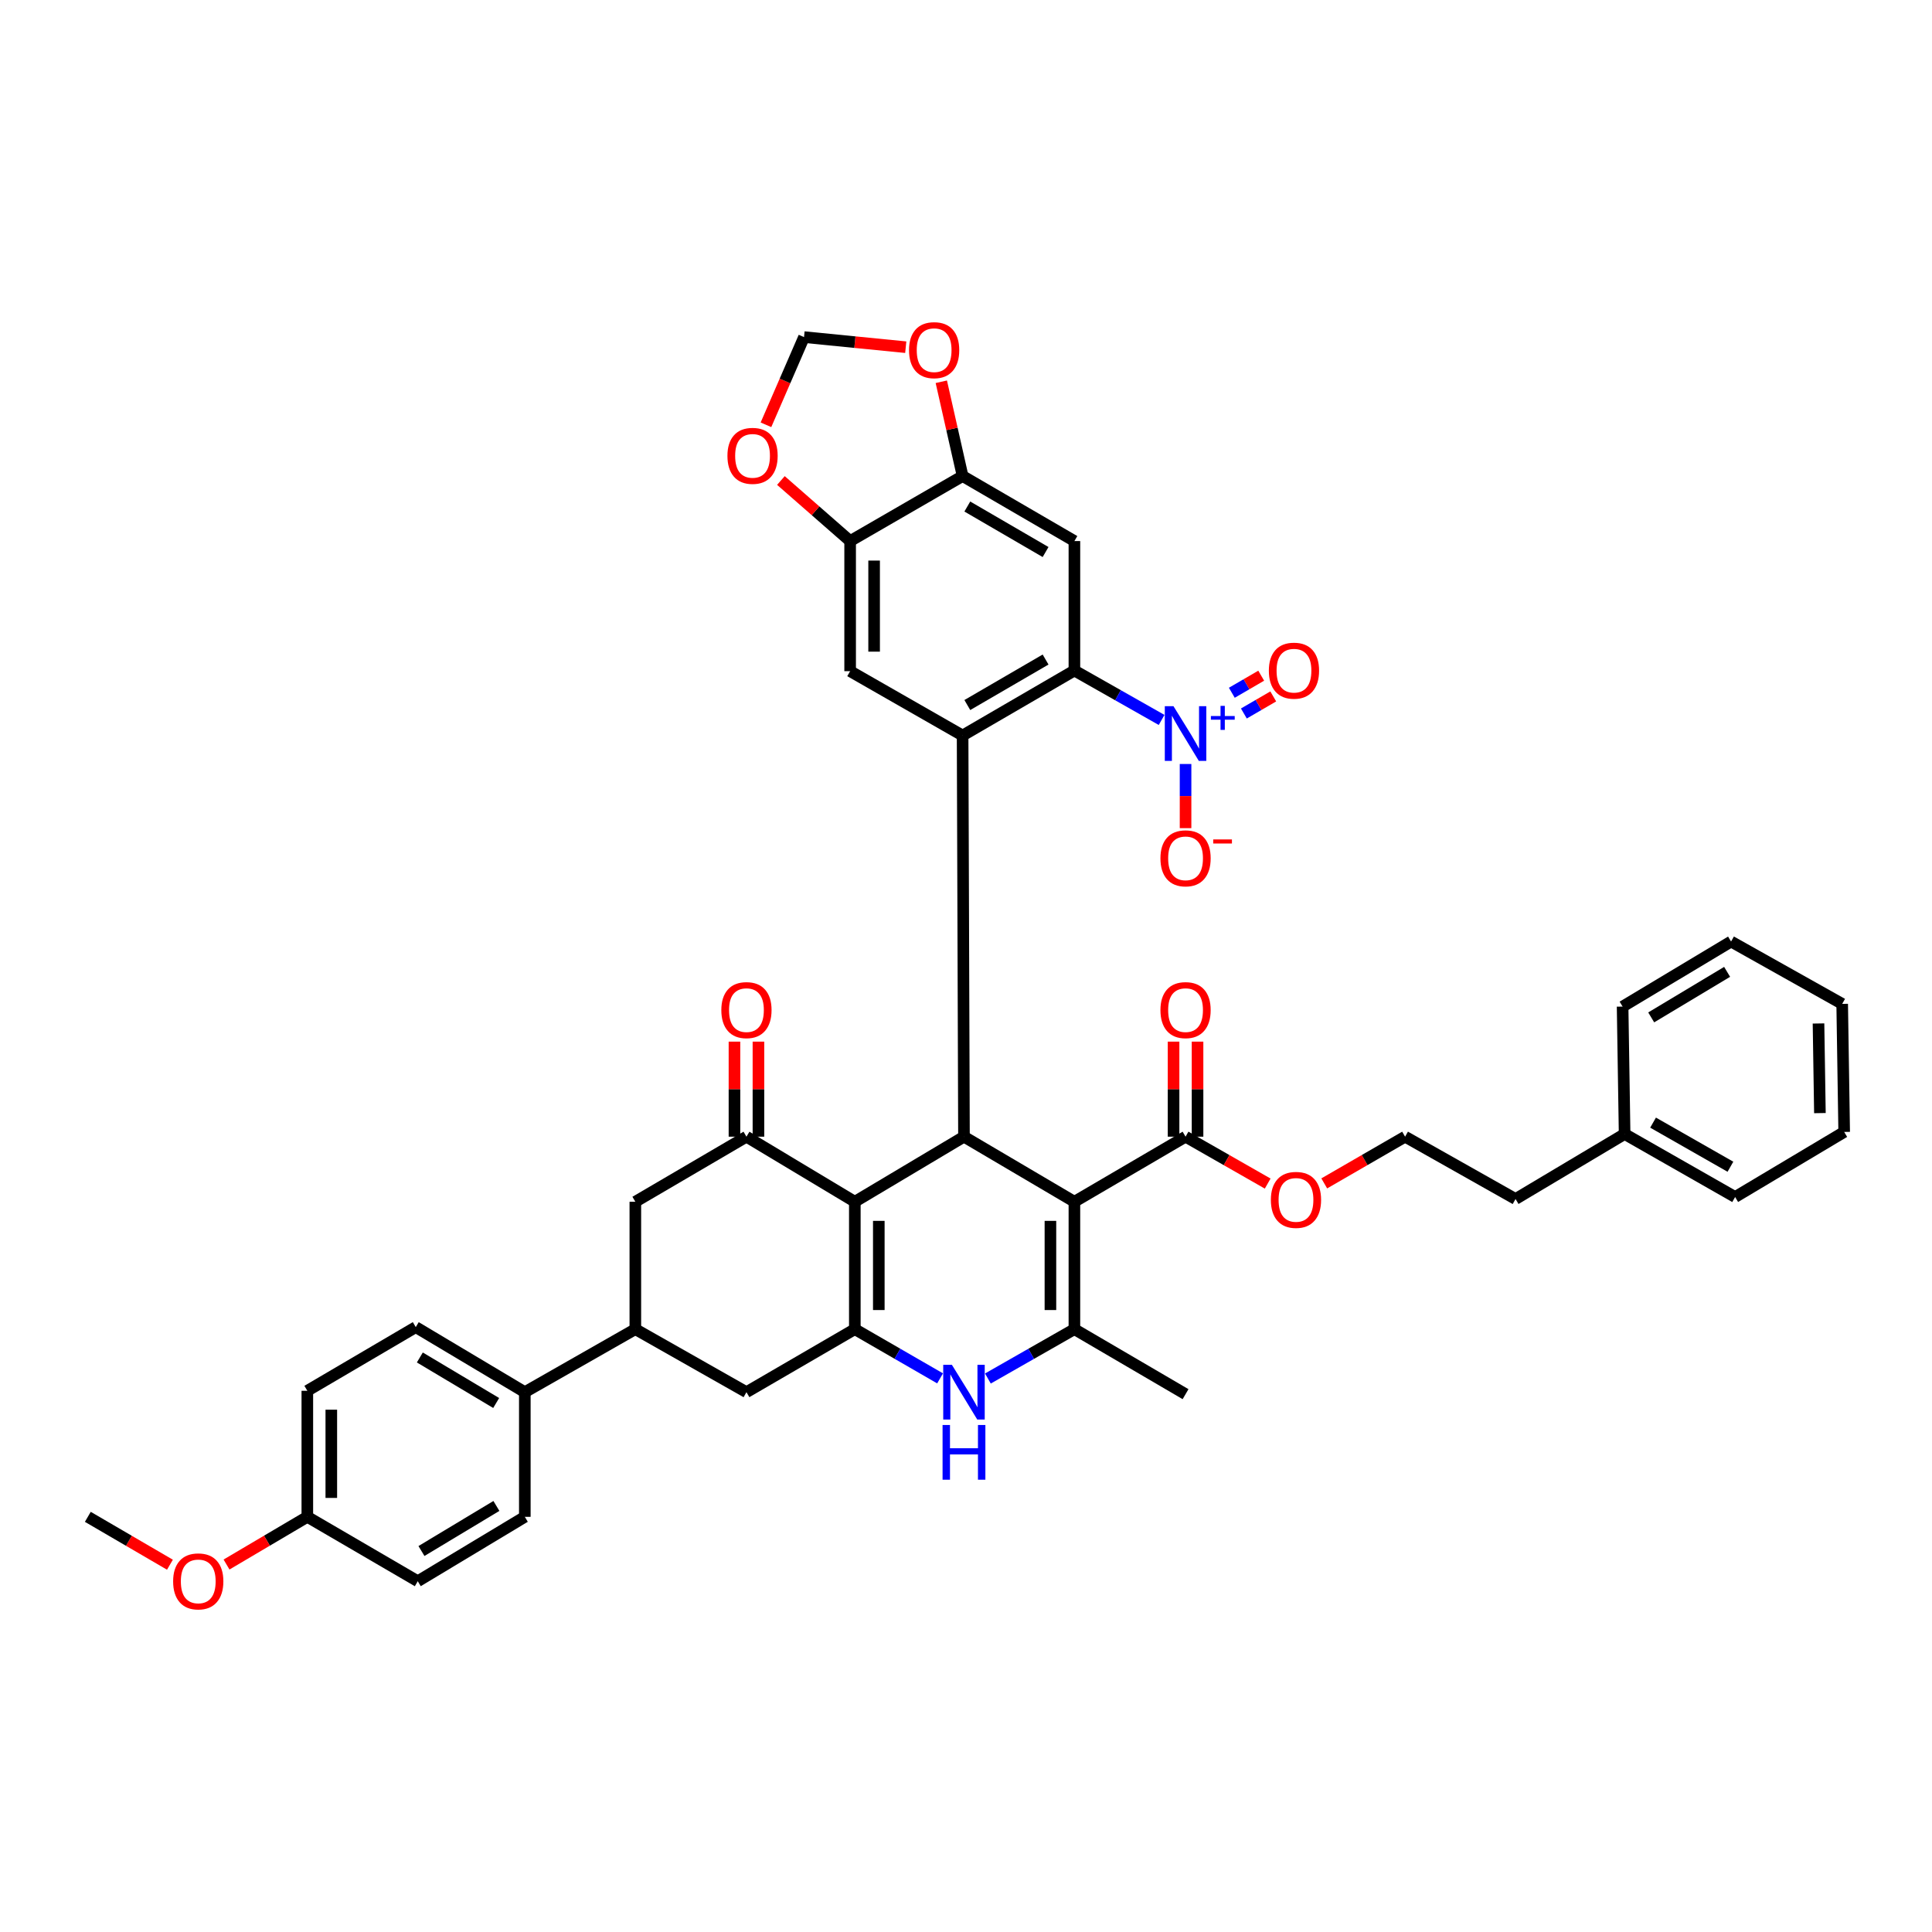 <?xml version='1.0' encoding='iso-8859-1'?>
<svg version='1.1' baseProfile='full'
              xmlns='http://www.w3.org/2000/svg'
                      xmlns:rdkit='http://www.rdkit.org/xml'
                      xmlns:xlink='http://www.w3.org/1999/xlink'
                  xml:space='preserve'
width='1000px' height='1000px' viewBox='0 0 1000 1000'>
<!-- END OF HEADER -->
<rect style='opacity:1.0;fill:#FFFFFF;stroke:none' width='1000' height='1000' x='0' y='0'> </rect>
<path class='bond-1' d='M 556.11,622.027 L 498.952,588.346' style='fill:none;fill-rule:evenodd;stroke:#000000;stroke-width:6px;stroke-linecap:butt;stroke-linejoin:miter;stroke-opacity:1' />
<path class='bond-3' d='M 556.11,622.027 L 556.11,687.969' style='fill:none;fill-rule:evenodd;stroke:#000000;stroke-width:6px;stroke-linecap:butt;stroke-linejoin:miter;stroke-opacity:1' />
<path class='bond-3' d='M 543.699,631.919 L 543.699,678.078' style='fill:none;fill-rule:evenodd;stroke:#000000;stroke-width:6px;stroke-linecap:butt;stroke-linejoin:miter;stroke-opacity:1' />
<path class='bond-10' d='M 556.11,622.027 L 613.64,588.346' style='fill:none;fill-rule:evenodd;stroke:#000000;stroke-width:6px;stroke-linecap:butt;stroke-linejoin:miter;stroke-opacity:1' />
<path class='bond-0' d='M 442.456,622.027 L 498.952,588.346' style='fill:none;fill-rule:evenodd;stroke:#000000;stroke-width:6px;stroke-linecap:butt;stroke-linejoin:miter;stroke-opacity:1' />
<path class='bond-8' d='M 442.456,622.027 L 386.36,588.346' style='fill:none;fill-rule:evenodd;stroke:#000000;stroke-width:6px;stroke-linecap:butt;stroke-linejoin:miter;stroke-opacity:1' />
<path class='bond-42' d='M 442.456,622.027 L 442.456,687.969' style='fill:none;fill-rule:evenodd;stroke:#000000;stroke-width:6px;stroke-linecap:butt;stroke-linejoin:miter;stroke-opacity:1' />
<path class='bond-42' d='M 454.867,631.919 L 454.867,678.078' style='fill:none;fill-rule:evenodd;stroke:#000000;stroke-width:6px;stroke-linecap:butt;stroke-linejoin:miter;stroke-opacity:1' />
<path class='bond-4' d='M 498.952,588.346 L 498.242,380.703' style='fill:none;fill-rule:evenodd;stroke:#000000;stroke-width:6px;stroke-linecap:butt;stroke-linejoin:miter;stroke-opacity:1' />
<path class='bond-2' d='M 442.456,687.969 L 464.519,700.705' style='fill:none;fill-rule:evenodd;stroke:#000000;stroke-width:6px;stroke-linecap:butt;stroke-linejoin:miter;stroke-opacity:1' />
<path class='bond-2' d='M 464.519,700.705 L 486.581,713.44' style='fill:none;fill-rule:evenodd;stroke:#0000FF;stroke-width:6px;stroke-linecap:butt;stroke-linejoin:miter;stroke-opacity:1' />
<path class='bond-13' d='M 442.456,687.969 L 386.36,720.581' style='fill:none;fill-rule:evenodd;stroke:#000000;stroke-width:6px;stroke-linecap:butt;stroke-linejoin:miter;stroke-opacity:1' />
<path class='bond-5' d='M 556.11,687.969 L 533.723,700.742' style='fill:none;fill-rule:evenodd;stroke:#000000;stroke-width:6px;stroke-linecap:butt;stroke-linejoin:miter;stroke-opacity:1' />
<path class='bond-5' d='M 533.723,700.742 L 511.337,713.515' style='fill:none;fill-rule:evenodd;stroke:#0000FF;stroke-width:6px;stroke-linecap:butt;stroke-linejoin:miter;stroke-opacity:1' />
<path class='bond-28' d='M 556.11,687.969 L 613.64,721.616' style='fill:none;fill-rule:evenodd;stroke:#000000;stroke-width:6px;stroke-linecap:butt;stroke-linejoin:miter;stroke-opacity:1' />
<path class='bond-6' d='M 498.242,380.703 L 556.11,347.056' style='fill:none;fill-rule:evenodd;stroke:#000000;stroke-width:6px;stroke-linecap:butt;stroke-linejoin:miter;stroke-opacity:1' />
<path class='bond-6' d='M 500.684,364.927 L 541.191,341.375' style='fill:none;fill-rule:evenodd;stroke:#000000;stroke-width:6px;stroke-linecap:butt;stroke-linejoin:miter;stroke-opacity:1' />
<path class='bond-11' d='M 498.242,380.703 L 440.029,347.394' style='fill:none;fill-rule:evenodd;stroke:#000000;stroke-width:6px;stroke-linecap:butt;stroke-linejoin:miter;stroke-opacity:1' />
<path class='bond-7' d='M 556.11,347.056 L 578.678,359.85' style='fill:none;fill-rule:evenodd;stroke:#000000;stroke-width:6px;stroke-linecap:butt;stroke-linejoin:miter;stroke-opacity:1' />
<path class='bond-7' d='M 578.678,359.85 L 601.247,372.643' style='fill:none;fill-rule:evenodd;stroke:#0000FF;stroke-width:6px;stroke-linecap:butt;stroke-linejoin:miter;stroke-opacity:1' />
<path class='bond-9' d='M 556.11,347.056 L 556.11,280.053' style='fill:none;fill-rule:evenodd;stroke:#000000;stroke-width:6px;stroke-linecap:butt;stroke-linejoin:miter;stroke-opacity:1' />
<path class='bond-17' d='M 613.64,395.442 L 613.64,412.043' style='fill:none;fill-rule:evenodd;stroke:#0000FF;stroke-width:6px;stroke-linecap:butt;stroke-linejoin:miter;stroke-opacity:1' />
<path class='bond-17' d='M 613.64,412.043 L 613.64,428.645' style='fill:none;fill-rule:evenodd;stroke:#FF0000;stroke-width:6px;stroke-linecap:butt;stroke-linejoin:miter;stroke-opacity:1' />
<path class='bond-20' d='M 643.825,369.304 L 651.43,364.884' style='fill:none;fill-rule:evenodd;stroke:#0000FF;stroke-width:6px;stroke-linecap:butt;stroke-linejoin:miter;stroke-opacity:1' />
<path class='bond-20' d='M 651.43,364.884 L 659.034,360.465' style='fill:none;fill-rule:evenodd;stroke:#FF0000;stroke-width:6px;stroke-linecap:butt;stroke-linejoin:miter;stroke-opacity:1' />
<path class='bond-20' d='M 637.589,358.573 L 645.194,354.154' style='fill:none;fill-rule:evenodd;stroke:#0000FF;stroke-width:6px;stroke-linecap:butt;stroke-linejoin:miter;stroke-opacity:1' />
<path class='bond-20' d='M 645.194,354.154 L 652.799,349.734' style='fill:none;fill-rule:evenodd;stroke:#FF0000;stroke-width:6px;stroke-linecap:butt;stroke-linejoin:miter;stroke-opacity:1' />
<path class='bond-16' d='M 386.36,588.346 L 328.851,622.027' style='fill:none;fill-rule:evenodd;stroke:#000000;stroke-width:6px;stroke-linecap:butt;stroke-linejoin:miter;stroke-opacity:1' />
<path class='bond-22' d='M 392.565,588.346 L 392.565,563.748' style='fill:none;fill-rule:evenodd;stroke:#000000;stroke-width:6px;stroke-linecap:butt;stroke-linejoin:miter;stroke-opacity:1' />
<path class='bond-22' d='M 392.565,563.748 L 392.565,539.149' style='fill:none;fill-rule:evenodd;stroke:#FF0000;stroke-width:6px;stroke-linecap:butt;stroke-linejoin:miter;stroke-opacity:1' />
<path class='bond-22' d='M 380.155,588.346 L 380.155,563.748' style='fill:none;fill-rule:evenodd;stroke:#000000;stroke-width:6px;stroke-linecap:butt;stroke-linejoin:miter;stroke-opacity:1' />
<path class='bond-22' d='M 380.155,563.748 L 380.155,539.149' style='fill:none;fill-rule:evenodd;stroke:#FF0000;stroke-width:6px;stroke-linecap:butt;stroke-linejoin:miter;stroke-opacity:1' />
<path class='bond-44' d='M 556.11,280.053 L 498.242,246.399' style='fill:none;fill-rule:evenodd;stroke:#000000;stroke-width:6px;stroke-linecap:butt;stroke-linejoin:miter;stroke-opacity:1' />
<path class='bond-44' d='M 541.19,285.733 L 500.683,262.176' style='fill:none;fill-rule:evenodd;stroke:#000000;stroke-width:6px;stroke-linecap:butt;stroke-linejoin:miter;stroke-opacity:1' />
<path class='bond-24' d='M 619.845,588.346 L 619.845,563.748' style='fill:none;fill-rule:evenodd;stroke:#000000;stroke-width:6px;stroke-linecap:butt;stroke-linejoin:miter;stroke-opacity:1' />
<path class='bond-24' d='M 619.845,563.748 L 619.845,539.149' style='fill:none;fill-rule:evenodd;stroke:#FF0000;stroke-width:6px;stroke-linecap:butt;stroke-linejoin:miter;stroke-opacity:1' />
<path class='bond-24' d='M 607.435,588.346 L 607.435,563.748' style='fill:none;fill-rule:evenodd;stroke:#000000;stroke-width:6px;stroke-linecap:butt;stroke-linejoin:miter;stroke-opacity:1' />
<path class='bond-24' d='M 607.435,563.748 L 607.435,539.149' style='fill:none;fill-rule:evenodd;stroke:#FF0000;stroke-width:6px;stroke-linecap:butt;stroke-linejoin:miter;stroke-opacity:1' />
<path class='bond-27' d='M 613.64,588.346 L 634.896,600.482' style='fill:none;fill-rule:evenodd;stroke:#000000;stroke-width:6px;stroke-linecap:butt;stroke-linejoin:miter;stroke-opacity:1' />
<path class='bond-27' d='M 634.896,600.482 L 656.152,612.618' style='fill:none;fill-rule:evenodd;stroke:#FF0000;stroke-width:6px;stroke-linecap:butt;stroke-linejoin:miter;stroke-opacity:1' />
<path class='bond-14' d='M 440.029,347.394 L 440.029,280.053' style='fill:none;fill-rule:evenodd;stroke:#000000;stroke-width:6px;stroke-linecap:butt;stroke-linejoin:miter;stroke-opacity:1' />
<path class='bond-14' d='M 452.44,337.293 L 452.44,290.154' style='fill:none;fill-rule:evenodd;stroke:#000000;stroke-width:6px;stroke-linecap:butt;stroke-linejoin:miter;stroke-opacity:1' />
<path class='bond-12' d='M 498.242,246.399 L 440.029,280.053' style='fill:none;fill-rule:evenodd;stroke:#000000;stroke-width:6px;stroke-linecap:butt;stroke-linejoin:miter;stroke-opacity:1' />
<path class='bond-18' d='M 498.242,246.399 L 492.73,221.996' style='fill:none;fill-rule:evenodd;stroke:#000000;stroke-width:6px;stroke-linecap:butt;stroke-linejoin:miter;stroke-opacity:1' />
<path class='bond-18' d='M 492.73,221.996 L 487.219,197.593' style='fill:none;fill-rule:evenodd;stroke:#FF0000;stroke-width:6px;stroke-linecap:butt;stroke-linejoin:miter;stroke-opacity:1' />
<path class='bond-15' d='M 386.36,720.581 L 328.851,687.969' style='fill:none;fill-rule:evenodd;stroke:#000000;stroke-width:6px;stroke-linecap:butt;stroke-linejoin:miter;stroke-opacity:1' />
<path class='bond-19' d='M 440.029,280.053 L 422.112,264.379' style='fill:none;fill-rule:evenodd;stroke:#000000;stroke-width:6px;stroke-linecap:butt;stroke-linejoin:miter;stroke-opacity:1' />
<path class='bond-19' d='M 422.112,264.379 L 404.196,248.705' style='fill:none;fill-rule:evenodd;stroke:#FF0000;stroke-width:6px;stroke-linecap:butt;stroke-linejoin:miter;stroke-opacity:1' />
<path class='bond-21' d='M 328.851,687.969 L 271.645,720.581' style='fill:none;fill-rule:evenodd;stroke:#000000;stroke-width:6px;stroke-linecap:butt;stroke-linejoin:miter;stroke-opacity:1' />
<path class='bond-43' d='M 328.851,687.969 L 328.851,622.027' style='fill:none;fill-rule:evenodd;stroke:#000000;stroke-width:6px;stroke-linecap:butt;stroke-linejoin:miter;stroke-opacity:1' />
<path class='bond-45' d='M 468.816,179.703 L 442.491,177.092' style='fill:none;fill-rule:evenodd;stroke:#FF0000;stroke-width:6px;stroke-linecap:butt;stroke-linejoin:miter;stroke-opacity:1' />
<path class='bond-45' d='M 442.491,177.092 L 416.166,174.48' style='fill:none;fill-rule:evenodd;stroke:#000000;stroke-width:6px;stroke-linecap:butt;stroke-linejoin:miter;stroke-opacity:1' />
<path class='bond-23' d='M 396.461,219.871 L 406.314,197.176' style='fill:none;fill-rule:evenodd;stroke:#FF0000;stroke-width:6px;stroke-linecap:butt;stroke-linejoin:miter;stroke-opacity:1' />
<path class='bond-23' d='M 406.314,197.176 L 416.166,174.48' style='fill:none;fill-rule:evenodd;stroke:#000000;stroke-width:6px;stroke-linecap:butt;stroke-linejoin:miter;stroke-opacity:1' />
<path class='bond-25' d='M 271.645,720.581 L 215.197,686.914' style='fill:none;fill-rule:evenodd;stroke:#000000;stroke-width:6px;stroke-linecap:butt;stroke-linejoin:miter;stroke-opacity:1' />
<path class='bond-25' d='M 256.82,726.19 L 217.307,702.623' style='fill:none;fill-rule:evenodd;stroke:#000000;stroke-width:6px;stroke-linecap:butt;stroke-linejoin:miter;stroke-opacity:1' />
<path class='bond-26' d='M 271.645,720.581 L 271.645,785.11' style='fill:none;fill-rule:evenodd;stroke:#000000;stroke-width:6px;stroke-linecap:butt;stroke-linejoin:miter;stroke-opacity:1' />
<path class='bond-31' d='M 215.197,686.914 L 159.074,719.871' style='fill:none;fill-rule:evenodd;stroke:#000000;stroke-width:6px;stroke-linecap:butt;stroke-linejoin:miter;stroke-opacity:1' />
<path class='bond-30' d='M 271.645,785.11 L 216.231,818.439' style='fill:none;fill-rule:evenodd;stroke:#000000;stroke-width:6px;stroke-linecap:butt;stroke-linejoin:miter;stroke-opacity:1' />
<path class='bond-30' d='M 256.936,779.474 L 218.147,802.804' style='fill:none;fill-rule:evenodd;stroke:#000000;stroke-width:6px;stroke-linecap:butt;stroke-linejoin:miter;stroke-opacity:1' />
<path class='bond-32' d='M 685.428,612.525 L 706.35,600.436' style='fill:none;fill-rule:evenodd;stroke:#FF0000;stroke-width:6px;stroke-linecap:butt;stroke-linejoin:miter;stroke-opacity:1' />
<path class='bond-32' d='M 706.35,600.436 L 727.273,588.346' style='fill:none;fill-rule:evenodd;stroke:#000000;stroke-width:6px;stroke-linecap:butt;stroke-linejoin:miter;stroke-opacity:1' />
<path class='bond-29' d='M 159.074,785.11 L 216.231,818.439' style='fill:none;fill-rule:evenodd;stroke:#000000;stroke-width:6px;stroke-linecap:butt;stroke-linejoin:miter;stroke-opacity:1' />
<path class='bond-33' d='M 159.074,785.11 L 138.163,797.453' style='fill:none;fill-rule:evenodd;stroke:#000000;stroke-width:6px;stroke-linecap:butt;stroke-linejoin:miter;stroke-opacity:1' />
<path class='bond-33' d='M 138.163,797.453 L 117.251,809.797' style='fill:none;fill-rule:evenodd;stroke:#FF0000;stroke-width:6px;stroke-linecap:butt;stroke-linejoin:miter;stroke-opacity:1' />
<path class='bond-47' d='M 159.074,785.11 L 159.074,719.871' style='fill:none;fill-rule:evenodd;stroke:#000000;stroke-width:6px;stroke-linecap:butt;stroke-linejoin:miter;stroke-opacity:1' />
<path class='bond-47' d='M 171.484,775.324 L 171.484,729.657' style='fill:none;fill-rule:evenodd;stroke:#000000;stroke-width:6px;stroke-linecap:butt;stroke-linejoin:miter;stroke-opacity:1' />
<path class='bond-35' d='M 727.273,588.346 L 784.444,620.607' style='fill:none;fill-rule:evenodd;stroke:#000000;stroke-width:6px;stroke-linecap:butt;stroke-linejoin:miter;stroke-opacity:1' />
<path class='bond-36' d='M 87.958,809.894 L 66.706,797.502' style='fill:none;fill-rule:evenodd;stroke:#FF0000;stroke-width:6px;stroke-linecap:butt;stroke-linejoin:miter;stroke-opacity:1' />
<path class='bond-36' d='M 66.706,797.502 L 45.455,785.11' style='fill:none;fill-rule:evenodd;stroke:#000000;stroke-width:6px;stroke-linecap:butt;stroke-linejoin:miter;stroke-opacity:1' />
<path class='bond-34' d='M 840.899,586.96 L 784.444,620.607' style='fill:none;fill-rule:evenodd;stroke:#000000;stroke-width:6px;stroke-linecap:butt;stroke-linejoin:miter;stroke-opacity:1' />
<path class='bond-37' d='M 840.899,586.96 L 898.098,619.573' style='fill:none;fill-rule:evenodd;stroke:#000000;stroke-width:6px;stroke-linecap:butt;stroke-linejoin:miter;stroke-opacity:1' />
<path class='bond-37' d='M 855.626,581.071 L 895.665,603.9' style='fill:none;fill-rule:evenodd;stroke:#000000;stroke-width:6px;stroke-linecap:butt;stroke-linejoin:miter;stroke-opacity:1' />
<path class='bond-38' d='M 840.899,586.96 L 839.858,521.005' style='fill:none;fill-rule:evenodd;stroke:#000000;stroke-width:6px;stroke-linecap:butt;stroke-linejoin:miter;stroke-opacity:1' />
<path class='bond-40' d='M 898.098,619.573 L 954.545,585.892' style='fill:none;fill-rule:evenodd;stroke:#000000;stroke-width:6px;stroke-linecap:butt;stroke-linejoin:miter;stroke-opacity:1' />
<path class='bond-39' d='M 839.858,521.005 L 895.995,487.338' style='fill:none;fill-rule:evenodd;stroke:#000000;stroke-width:6px;stroke-linecap:butt;stroke-linejoin:miter;stroke-opacity:1' />
<path class='bond-39' d='M 854.661,526.598 L 893.957,503.031' style='fill:none;fill-rule:evenodd;stroke:#000000;stroke-width:6px;stroke-linecap:butt;stroke-linejoin:miter;stroke-opacity:1' />
<path class='bond-41' d='M 895.995,487.338 L 953.511,519.612' style='fill:none;fill-rule:evenodd;stroke:#000000;stroke-width:6px;stroke-linecap:butt;stroke-linejoin:miter;stroke-opacity:1' />
<path class='bond-46' d='M 954.545,585.892 L 953.511,519.612' style='fill:none;fill-rule:evenodd;stroke:#000000;stroke-width:6px;stroke-linecap:butt;stroke-linejoin:miter;stroke-opacity:1' />
<path class='bond-46' d='M 941.981,576.143 L 941.257,529.748' style='fill:none;fill-rule:evenodd;stroke:#000000;stroke-width:6px;stroke-linecap:butt;stroke-linejoin:miter;stroke-opacity:1' />
<path  class='atom-6' d='M 492.692 706.421
L 501.972 721.421
Q 502.892 722.901, 504.372 725.581
Q 505.852 728.261, 505.932 728.421
L 505.932 706.421
L 509.692 706.421
L 509.692 734.741
L 505.812 734.741
L 495.852 718.341
Q 494.692 716.421, 493.452 714.221
Q 492.252 712.021, 491.892 711.341
L 491.892 734.741
L 488.212 734.741
L 488.212 706.421
L 492.692 706.421
' fill='#0000FF'/>
<path  class='atom-6' d='M 487.872 737.573
L 491.712 737.573
L 491.712 749.613
L 506.192 749.613
L 506.192 737.573
L 510.032 737.573
L 510.032 765.893
L 506.192 765.893
L 506.192 752.813
L 491.712 752.813
L 491.712 765.893
L 487.872 765.893
L 487.872 737.573
' fill='#0000FF'/>
<path  class='atom-8' d='M 607.38 365.509
L 616.66 380.509
Q 617.58 381.989, 619.06 384.669
Q 620.54 387.349, 620.62 387.509
L 620.62 365.509
L 624.38 365.509
L 624.38 393.829
L 620.5 393.829
L 610.54 377.429
Q 609.38 375.509, 608.14 373.309
Q 606.94 371.109, 606.58 370.429
L 606.58 393.829
L 602.9 393.829
L 602.9 365.509
L 607.38 365.509
' fill='#0000FF'/>
<path  class='atom-8' d='M 626.756 370.614
L 631.745 370.614
L 631.745 365.36
L 633.963 365.36
L 633.963 370.614
L 639.085 370.614
L 639.085 372.514
L 633.963 372.514
L 633.963 377.794
L 631.745 377.794
L 631.745 372.514
L 626.756 372.514
L 626.756 370.614
' fill='#0000FF'/>
<path  class='atom-18' d='M 600.64 444.263
Q 600.64 437.463, 604 433.663
Q 607.36 429.863, 613.64 429.863
Q 619.92 429.863, 623.28 433.663
Q 626.64 437.463, 626.64 444.263
Q 626.64 451.143, 623.24 455.063
Q 619.84 458.943, 613.64 458.943
Q 607.4 458.943, 604 455.063
Q 600.64 451.183, 600.64 444.263
M 613.64 455.743
Q 617.96 455.743, 620.28 452.863
Q 622.64 449.943, 622.64 444.263
Q 622.64 438.703, 620.28 435.903
Q 617.96 433.063, 613.64 433.063
Q 609.32 433.063, 606.96 435.863
Q 604.64 438.663, 604.64 444.263
Q 604.64 449.983, 606.96 452.863
Q 609.32 455.743, 613.64 455.743
' fill='#FF0000'/>
<path  class='atom-18' d='M 627.96 434.486
L 637.649 434.486
L 637.649 436.598
L 627.96 436.598
L 627.96 434.486
' fill='#FF0000'/>
<path  class='atom-19' d='M 470.508 181.241
Q 470.508 174.441, 473.868 170.641
Q 477.228 166.841, 483.508 166.841
Q 489.788 166.841, 493.148 170.641
Q 496.508 174.441, 496.508 181.241
Q 496.508 188.121, 493.108 192.041
Q 489.708 195.921, 483.508 195.921
Q 477.268 195.921, 473.868 192.041
Q 470.508 188.161, 470.508 181.241
M 483.508 192.721
Q 487.828 192.721, 490.148 189.841
Q 492.508 186.921, 492.508 181.241
Q 492.508 175.681, 490.148 172.881
Q 487.828 170.041, 483.508 170.041
Q 479.188 170.041, 476.828 172.841
Q 474.508 175.641, 474.508 181.241
Q 474.508 186.961, 476.828 189.841
Q 479.188 192.721, 483.508 192.721
' fill='#FF0000'/>
<path  class='atom-20' d='M 376.518 235.944
Q 376.518 229.144, 379.878 225.344
Q 383.238 221.544, 389.518 221.544
Q 395.798 221.544, 399.158 225.344
Q 402.518 229.144, 402.518 235.944
Q 402.518 242.824, 399.118 246.744
Q 395.718 250.624, 389.518 250.624
Q 383.278 250.624, 379.878 246.744
Q 376.518 242.864, 376.518 235.944
M 389.518 247.424
Q 393.838 247.424, 396.158 244.544
Q 398.518 241.624, 398.518 235.944
Q 398.518 230.384, 396.158 227.584
Q 393.838 224.744, 389.518 224.744
Q 385.198 224.744, 382.838 227.544
Q 380.518 230.344, 380.518 235.944
Q 380.518 241.664, 382.838 244.544
Q 385.198 247.424, 389.518 247.424
' fill='#FF0000'/>
<path  class='atom-21' d='M 656.756 347.136
Q 656.756 340.336, 660.116 336.536
Q 663.476 332.736, 669.756 332.736
Q 676.036 332.736, 679.396 336.536
Q 682.756 340.336, 682.756 347.136
Q 682.756 354.016, 679.356 357.936
Q 675.956 361.816, 669.756 361.816
Q 663.516 361.816, 660.116 357.936
Q 656.756 354.056, 656.756 347.136
M 669.756 358.616
Q 674.076 358.616, 676.396 355.736
Q 678.756 352.816, 678.756 347.136
Q 678.756 341.576, 676.396 338.776
Q 674.076 335.936, 669.756 335.936
Q 665.436 335.936, 663.076 338.736
Q 660.756 341.536, 660.756 347.136
Q 660.756 352.856, 663.076 355.736
Q 665.436 358.616, 669.756 358.616
' fill='#FF0000'/>
<path  class='atom-23' d='M 373.36 522.829
Q 373.36 516.029, 376.72 512.229
Q 380.08 508.429, 386.36 508.429
Q 392.64 508.429, 396 512.229
Q 399.36 516.029, 399.36 522.829
Q 399.36 529.709, 395.96 533.629
Q 392.56 537.509, 386.36 537.509
Q 380.12 537.509, 376.72 533.629
Q 373.36 529.749, 373.36 522.829
M 386.36 534.309
Q 390.68 534.309, 393 531.429
Q 395.36 528.509, 395.36 522.829
Q 395.36 517.269, 393 514.469
Q 390.68 511.629, 386.36 511.629
Q 382.04 511.629, 379.68 514.429
Q 377.36 517.229, 377.36 522.829
Q 377.36 528.549, 379.68 531.429
Q 382.04 534.309, 386.36 534.309
' fill='#FF0000'/>
<path  class='atom-25' d='M 600.64 522.829
Q 600.64 516.029, 604 512.229
Q 607.36 508.429, 613.64 508.429
Q 619.92 508.429, 623.28 512.229
Q 626.64 516.029, 626.64 522.829
Q 626.64 529.709, 623.24 533.629
Q 619.84 537.509, 613.64 537.509
Q 607.4 537.509, 604 533.629
Q 600.64 529.749, 600.64 522.829
M 613.64 534.309
Q 617.96 534.309, 620.28 531.429
Q 622.64 528.509, 622.64 522.829
Q 622.64 517.269, 620.28 514.469
Q 617.96 511.629, 613.64 511.629
Q 609.32 511.629, 606.96 514.429
Q 604.64 517.229, 604.64 522.829
Q 604.64 528.549, 606.96 531.429
Q 609.32 534.309, 613.64 534.309
' fill='#FF0000'/>
<path  class='atom-28' d='M 657.798 621.059
Q 657.798 614.259, 661.158 610.459
Q 664.518 606.659, 670.798 606.659
Q 677.078 606.659, 680.438 610.459
Q 683.798 614.259, 683.798 621.059
Q 683.798 627.939, 680.398 631.859
Q 676.998 635.739, 670.798 635.739
Q 664.558 635.739, 661.158 631.859
Q 657.798 627.979, 657.798 621.059
M 670.798 632.539
Q 675.118 632.539, 677.438 629.659
Q 679.798 626.739, 679.798 621.059
Q 679.798 615.499, 677.438 612.699
Q 675.118 609.859, 670.798 609.859
Q 666.478 609.859, 664.118 612.659
Q 661.798 615.459, 661.798 621.059
Q 661.798 626.779, 664.118 629.659
Q 666.478 632.539, 670.798 632.539
' fill='#FF0000'/>
<path  class='atom-34' d='M 89.612 818.519
Q 89.612 811.719, 92.972 807.919
Q 96.332 804.119, 102.612 804.119
Q 108.892 804.119, 112.252 807.919
Q 115.612 811.719, 115.612 818.519
Q 115.612 825.399, 112.212 829.319
Q 108.812 833.199, 102.612 833.199
Q 96.372 833.199, 92.972 829.319
Q 89.612 825.439, 89.612 818.519
M 102.612 829.999
Q 106.932 829.999, 109.252 827.119
Q 111.612 824.199, 111.612 818.519
Q 111.612 812.959, 109.252 810.159
Q 106.932 807.319, 102.612 807.319
Q 98.292 807.319, 95.932 810.119
Q 93.612 812.919, 93.612 818.519
Q 93.612 824.239, 95.932 827.119
Q 98.292 829.999, 102.612 829.999
' fill='#FF0000'/>
</svg>
